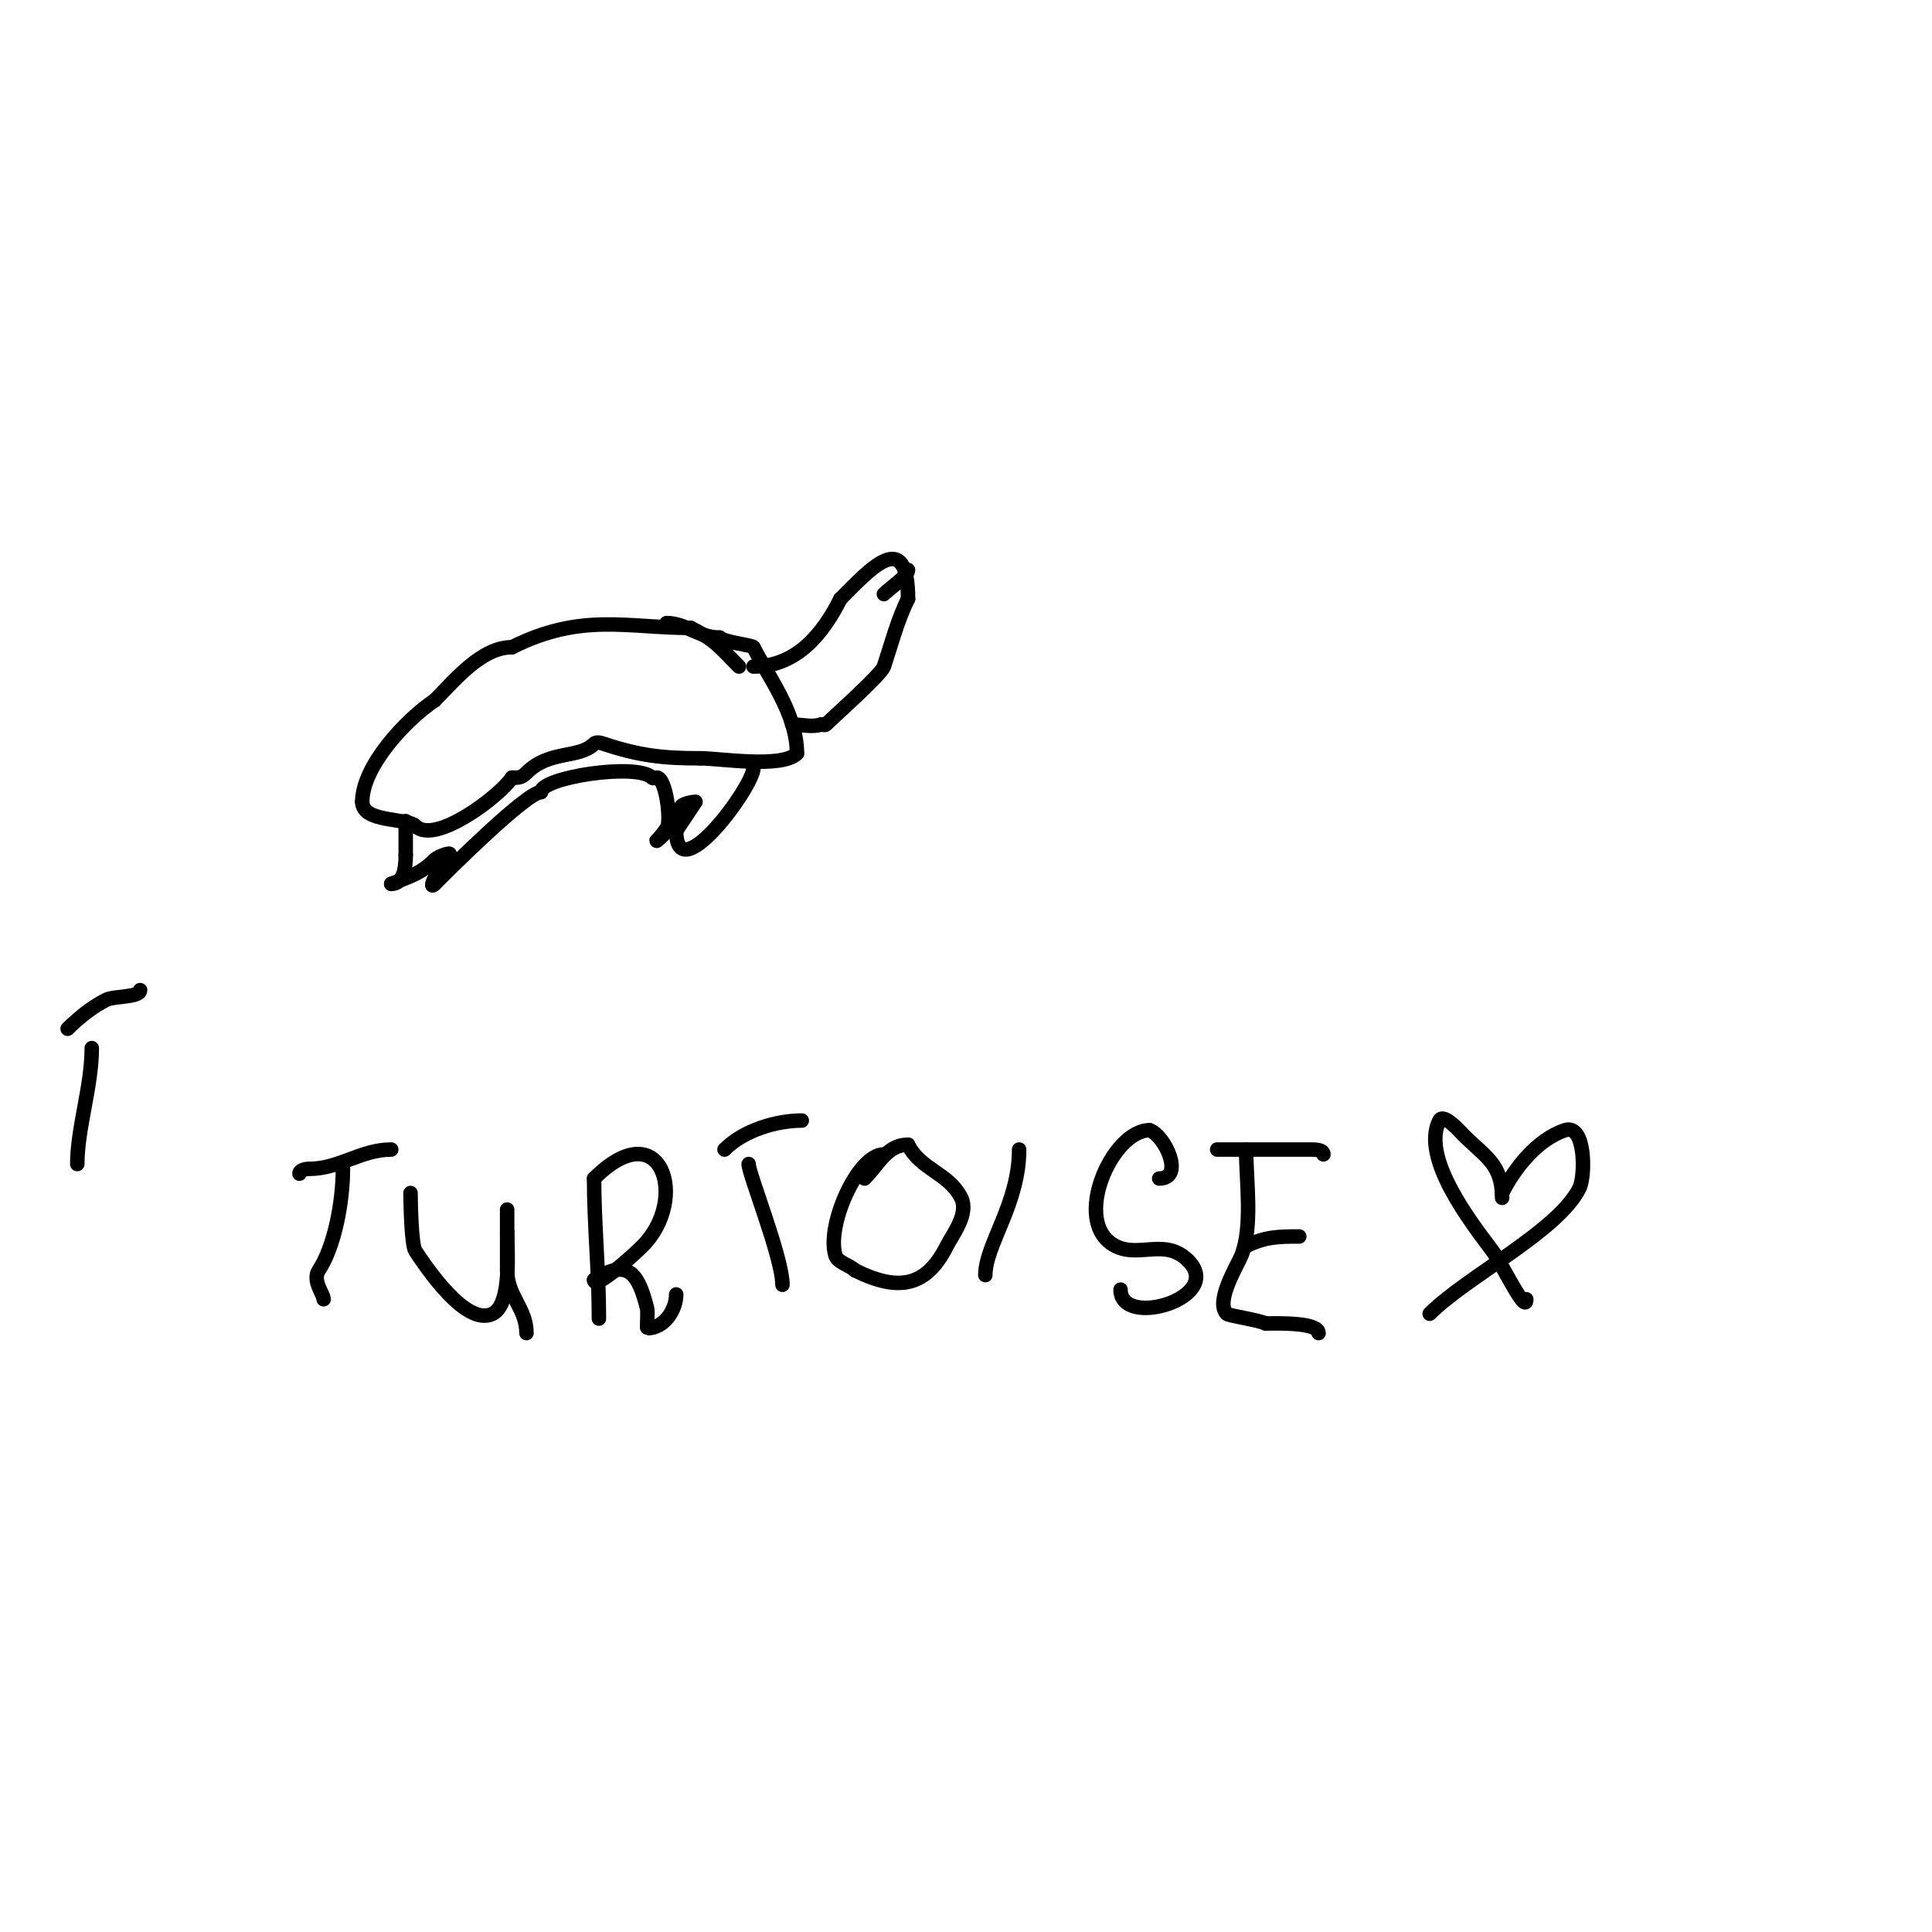 <svg viewBox='0 0 400 400' version='1.1' xmlns='http://www.w3.org/2000/svg' xmlns:xlink='http://www.w3.org/1999/xlink'><g fill='none' stroke='#000000' stroke-width='3' stroke-linecap='round' stroke-linejoin='round'><path d='M153,138c-4.022,-4.022 -4.755,-5.378 -10,-8'/><path d='M143,130c-13.172,0 -22.578,-3.211 -37,4'/><path d='M106,134c-6.343,0 -11.829,6.829 -16,11'/><path d='M90,145c-5.912,3.941 -15,13.622 -15,21'/><path d='M75,166c0,4.374 9.281,3.281 11,5c4.018,4.018 17.416,-6.123 20,-10'/><path d='M106,161c1.231,0 1.851,0.149 3,-1c4.767,-4.767 10.874,-2.874 14,-6c0.471,-0.471 1.368,-0.211 2,0c7.444,2.481 12.363,3 20,3'/><path d='M145,157c4.056,0 16.881,2.119 20,-1'/><path d='M165,156c0,-8.27 -5.928,-15.856 -9,-22c-0.218,-0.436 -6.003,-1.003 -7,-2'/><path d='M149,132c-4.353,0 -7.041,-3 -11,-3'/><path d='M84,170c0,2.333 0,4.667 0,7'/><path d='M84,177c0,2.852 -0.458,6 -3,6'/><path d='M81,183c4.005,-1.602 6.114,-2.114 9,-5c0.745,-0.745 3.745,-1.745 3,-1c-1.435,1.435 -4.817,7.817 -3,6'/><path d='M90,183c3.278,-3.278 19.071,-19 22,-19'/><path d='M112,164c0,-3.059 19.892,-6.108 23,-3c0.236,0.236 0.667,0 1,0'/><path d='M136,161c1.808,0 3.098,8.804 2,11c-0.422,0.843 -2.667,2.667 -2,2c2.196,-2.196 2.945,-4.431 5,-7c0.658,-0.823 3,-1 3,-1c0,0 -3.503,5.255 -4,6'/><path d='M140,172c0,12.566 16,-9.177 16,-13'/><path d='M156,138c8.939,0 14.409,-6.819 18,-14'/><path d='M174,124c6.057,-6.057 14,-15.107 14,0'/><path d='M188,124c-2.187,4.374 -3.502,9.507 -5,14c-0.559,1.678 -10.373,10.373 -12,12c-0.236,0.236 -0.667,0 -1,0'/><path d='M170,150c-1.897,0.632 -4,0 -6,0'/><path d='M183,123c1.312,-1.312 5,-3.735 5,-5'/><path d='M19,217c0,7.928 -3,16.597 -3,24'/><path d='M14,213c2.326,-2.326 5.162,-4.581 8,-6c1.645,-0.822 7,-0.459 7,-2'/><path d='M71,242c0,6.9 -1.776,16.164 -5,21c-1.403,2.104 1,4.934 1,6'/><path d='M62,243c0,-0.745 1.255,-1 2,-1c6.246,0 10.753,-4 17,-4'/><path d='M85,247c0,1.669 0.15,10.724 1,12c2.152,3.228 10.466,15.767 16,13c3.994,-1.997 3,-13.039 3,-17'/><path d='M105,255c0,-12.193 0,3.168 0,8'/><path d='M105,263c0,5.361 4,7.865 4,13'/><path d='M124,273c0,-10.032 -1,-19.451 -1,-29'/><path d='M123,244c13.938,-13.938 19.745,4.255 10,14c-1.814,1.814 -10,9.262 -10,7'/><path d='M123,265c7.185,-4.79 9.248,-1.009 11,6c0.128,0.513 -0.077,4 0,4c3.604,0 6,-3.892 6,-7'/><path d='M155,241c0,2.061 7,19.397 7,25'/><path d='M150,238c4.074,-4.074 10.866,-6 16,-6'/><path d='M183,239c-5.498,0 -12.017,14.95 -10,21c0.466,1.398 2.964,1.964 4,3'/><path d='M177,263c9.124,4.562 14.85,3.3 19,-5c1.14,-2.281 4.66,-6.68 3,-10c-2.58,-5.159 -8.395,-5.79 -11,-11'/><path d='M188,237c-4.351,0 -6.03,4.03 -9,7'/><path d='M211,238c0,11.251 -7,19.721 -7,26'/><path d='M232,267c0,8.18 21.66,1.66 14,-6'/><path d='M246,261c-4.748,-4.748 -10.051,-0.526 -15,-3c-9.351,-4.676 -0.863,-24 7,-24'/><path d='M238,234c3.161,1.054 7.347,10 2,10'/><path d='M258,238c0,6.498 1.405,15.987 -1,22c-0.76,1.9 -5.501,9.499 -3,12c0.412,0.412 6.553,1.277 8,2'/><path d='M262,274c2.348,0 11,-0.266 11,2'/><path d='M258,258c3.91,-1.955 6.764,-2 11,-2'/><path d='M252,238c6.209,0 12.442,0 19,0c1.054,0 3,-0.054 3,1'/><path d='M311,248c0,-6.992 -3.409,-8.409 -8,-13c-0.486,-0.486 -4.153,-4.695 -5,-3c-3.861,7.723 6.606,21.141 11,27c2.015,2.686 7,13.359 7,10'/><path d='M316,269'/><path d='M311,247c2.578,-5.157 7.278,-11.093 13,-13c4.323,-1.441 4.25,9.5 3,12c-4.477,8.955 -23.172,18.172 -31,26'/></g>
</svg>